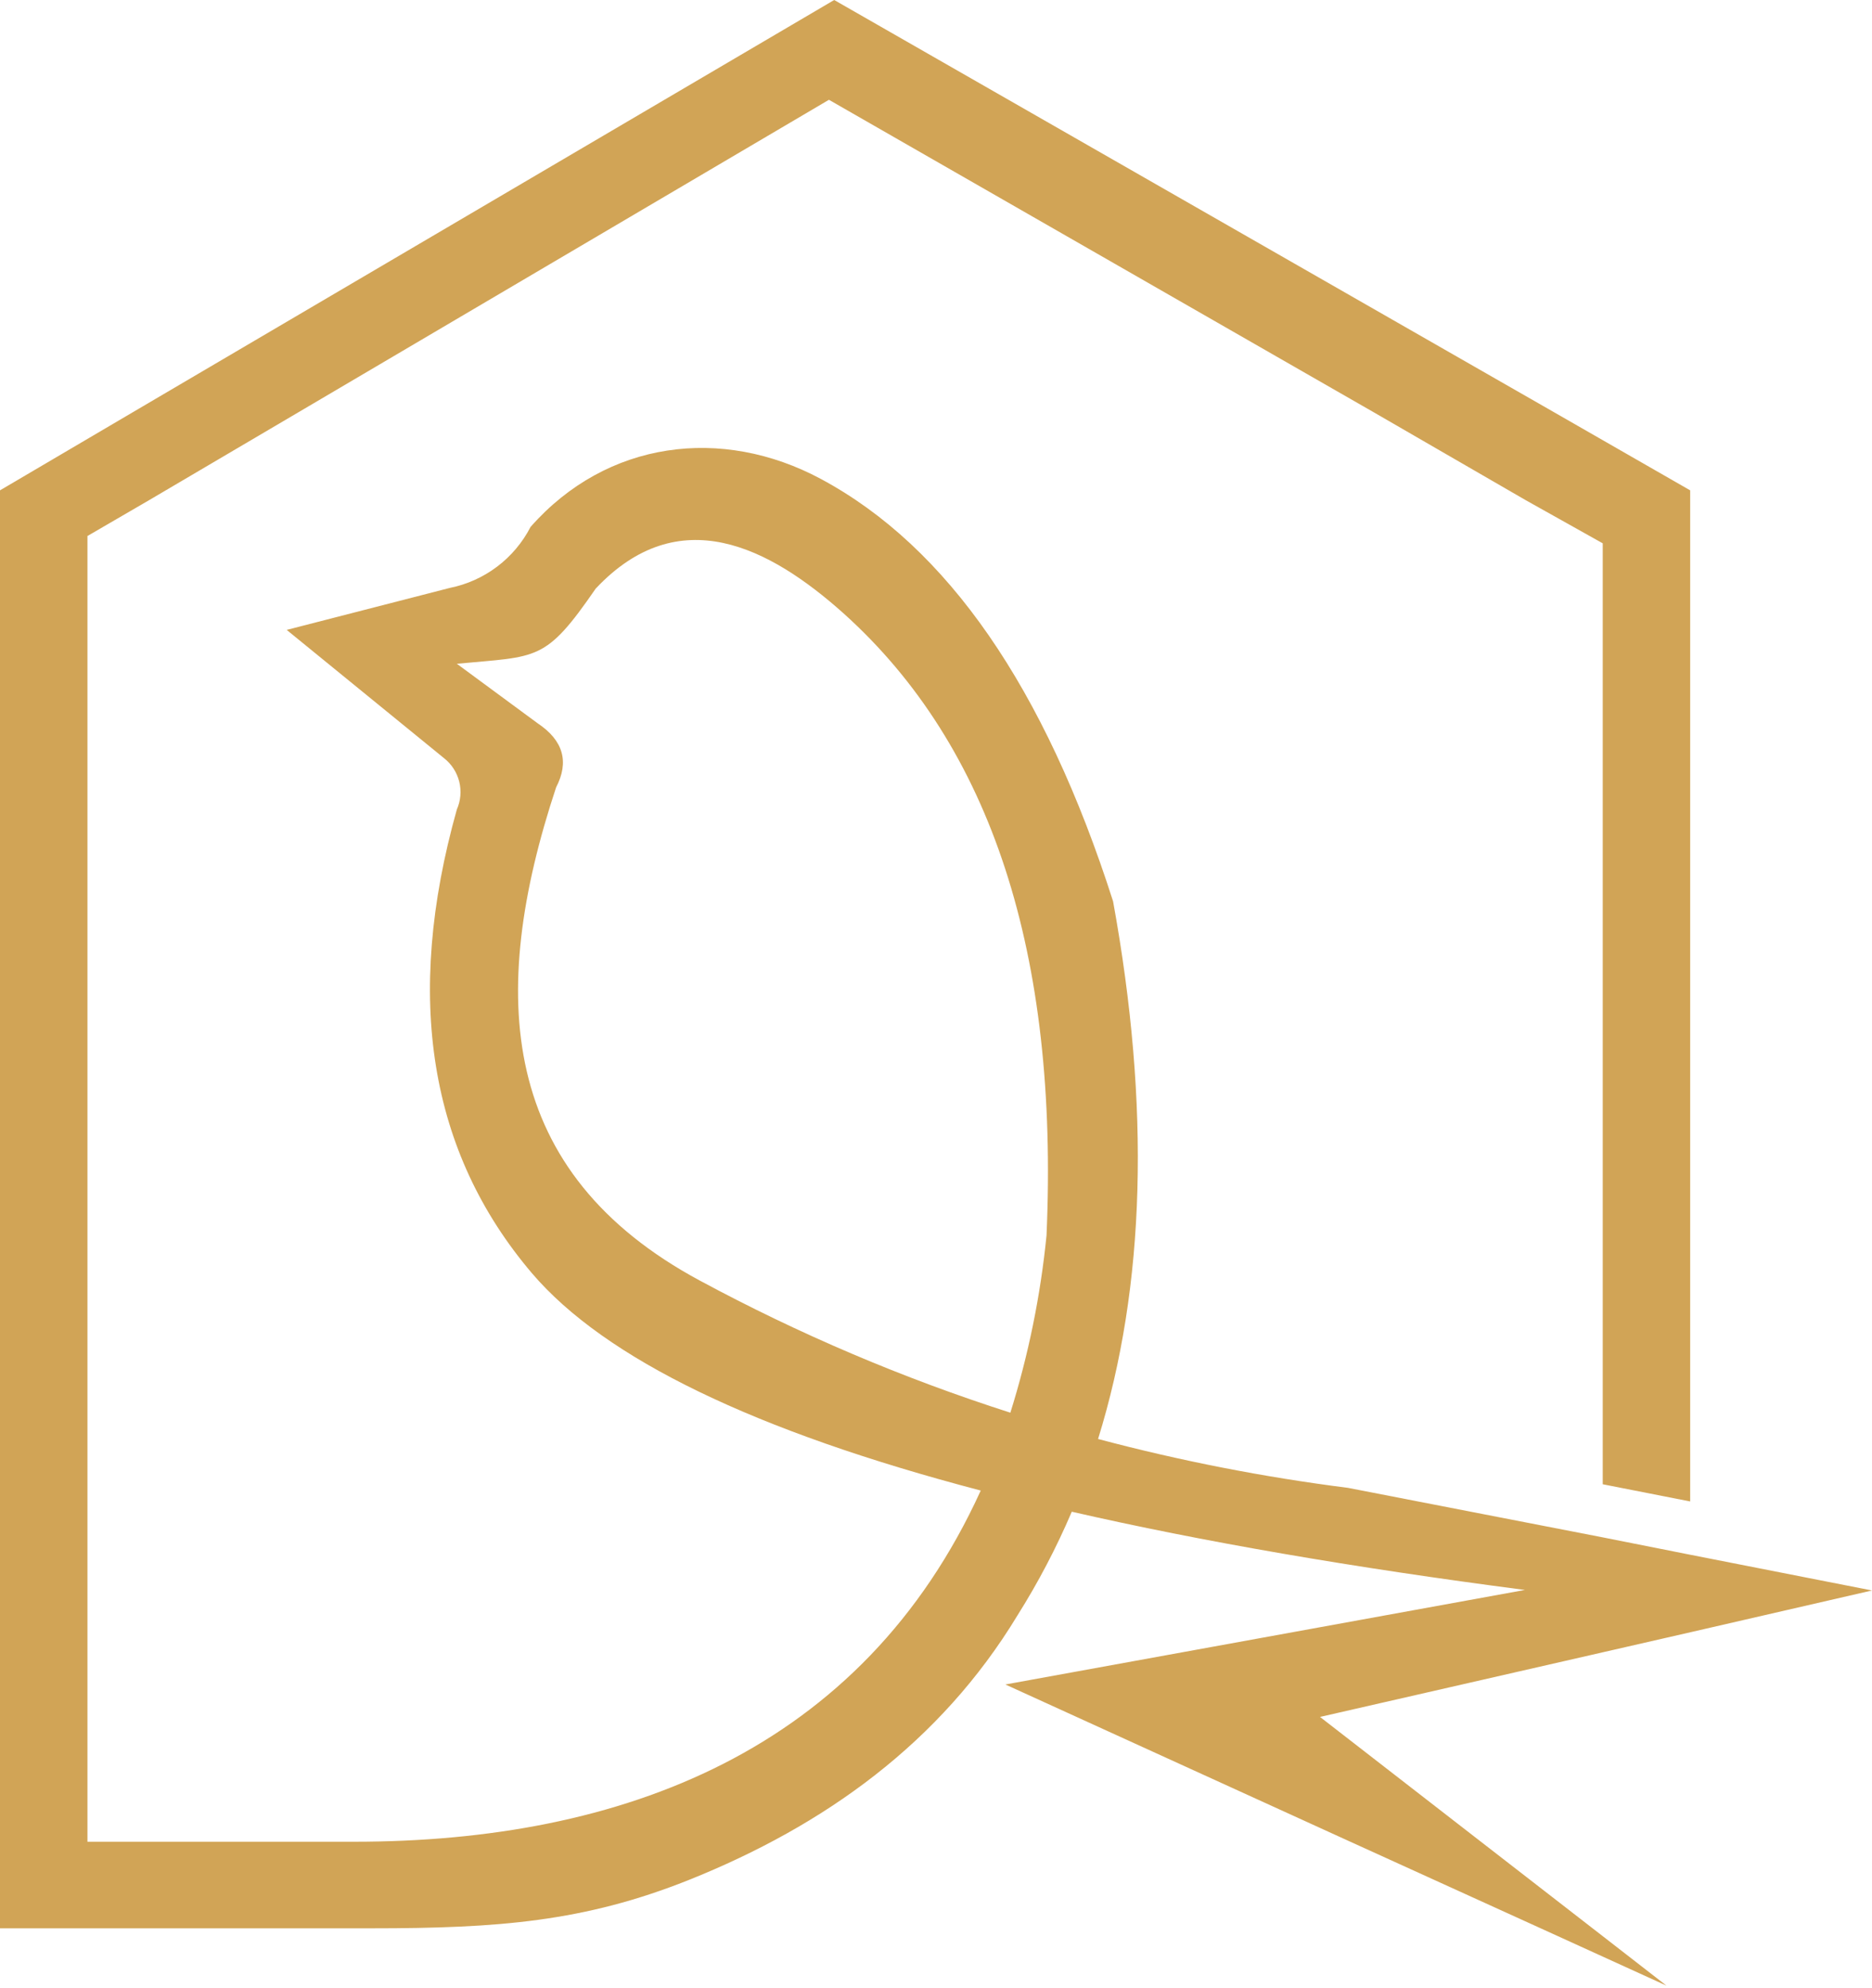 <svg xmlns="http://www.w3.org/2000/svg" width="146" height="155" viewBox="0 0 146 155" fill="none"><path fill-rule="evenodd" clip-rule="evenodd" d="M65.8 47.83C77.313 58.183 82.587 74.347 81.62 96.32C81.153 101.011 80.208 105.641 78.8 110.14C70.427 107.458 62.319 104.011 54.58 99.84C38.91 91.41 38 77.6 43.37 61.39C44.41 59.39 43.93 57.723 41.93 56.39L35.63 51.75C41.98 51.15 42.51 51.62 46.46 45.89C52.94 39 60 42.64 65.8 47.83ZM125 115.72L131.82 117.06V38.23L121.22 32.15L65.06 0L10.34 32.15L0 38.23V150.34H29C38.87 150.34 45.57 149.82 53.7 146.58C64.3 142.34 73.34 135.87 79.35 125.95C80.975 123.37 82.393 120.665 83.59 117.86C93.71 120.18 105.49 122.213 118.93 123.96L78.41 131.33L105.16 143.52L120.16 150.34L129.97 154.81L124.21 150.34L115.41 143.52L102.95 133.86L125.05 128.81L131.87 127.25L146 124L131.75 121.2L125 119.86L105.13 116C98.556 115.165 92.045 113.892 85.64 112.19C89.34 100.27 89.73 86.297 86.81 70.27C81.477 53.603 73.88 42.627 64.02 37.34C56.3 33.2 47.32 34.34 41.38 41.08C40.753 42.296 39.861 43.356 38.768 44.18C37.676 45.004 36.412 45.571 35.07 45.84L22.36 49.11L34.63 59.11C35.217 59.571 35.635 60.214 35.816 60.939C35.997 61.663 35.931 62.427 35.63 63.11C31.51 77.777 33.463 89.83 41.49 99.27C47.19 105.937 58.857 111.583 76.49 116.21C67.23 136.52 48.49 143.59 27.61 143.59H6.82V41.79L11.62 39L23.21 32.18L64.65 7.78L107.15 32.15L119 39L125 42.36V115.72Z" fill="#D1A456"></path></svg>